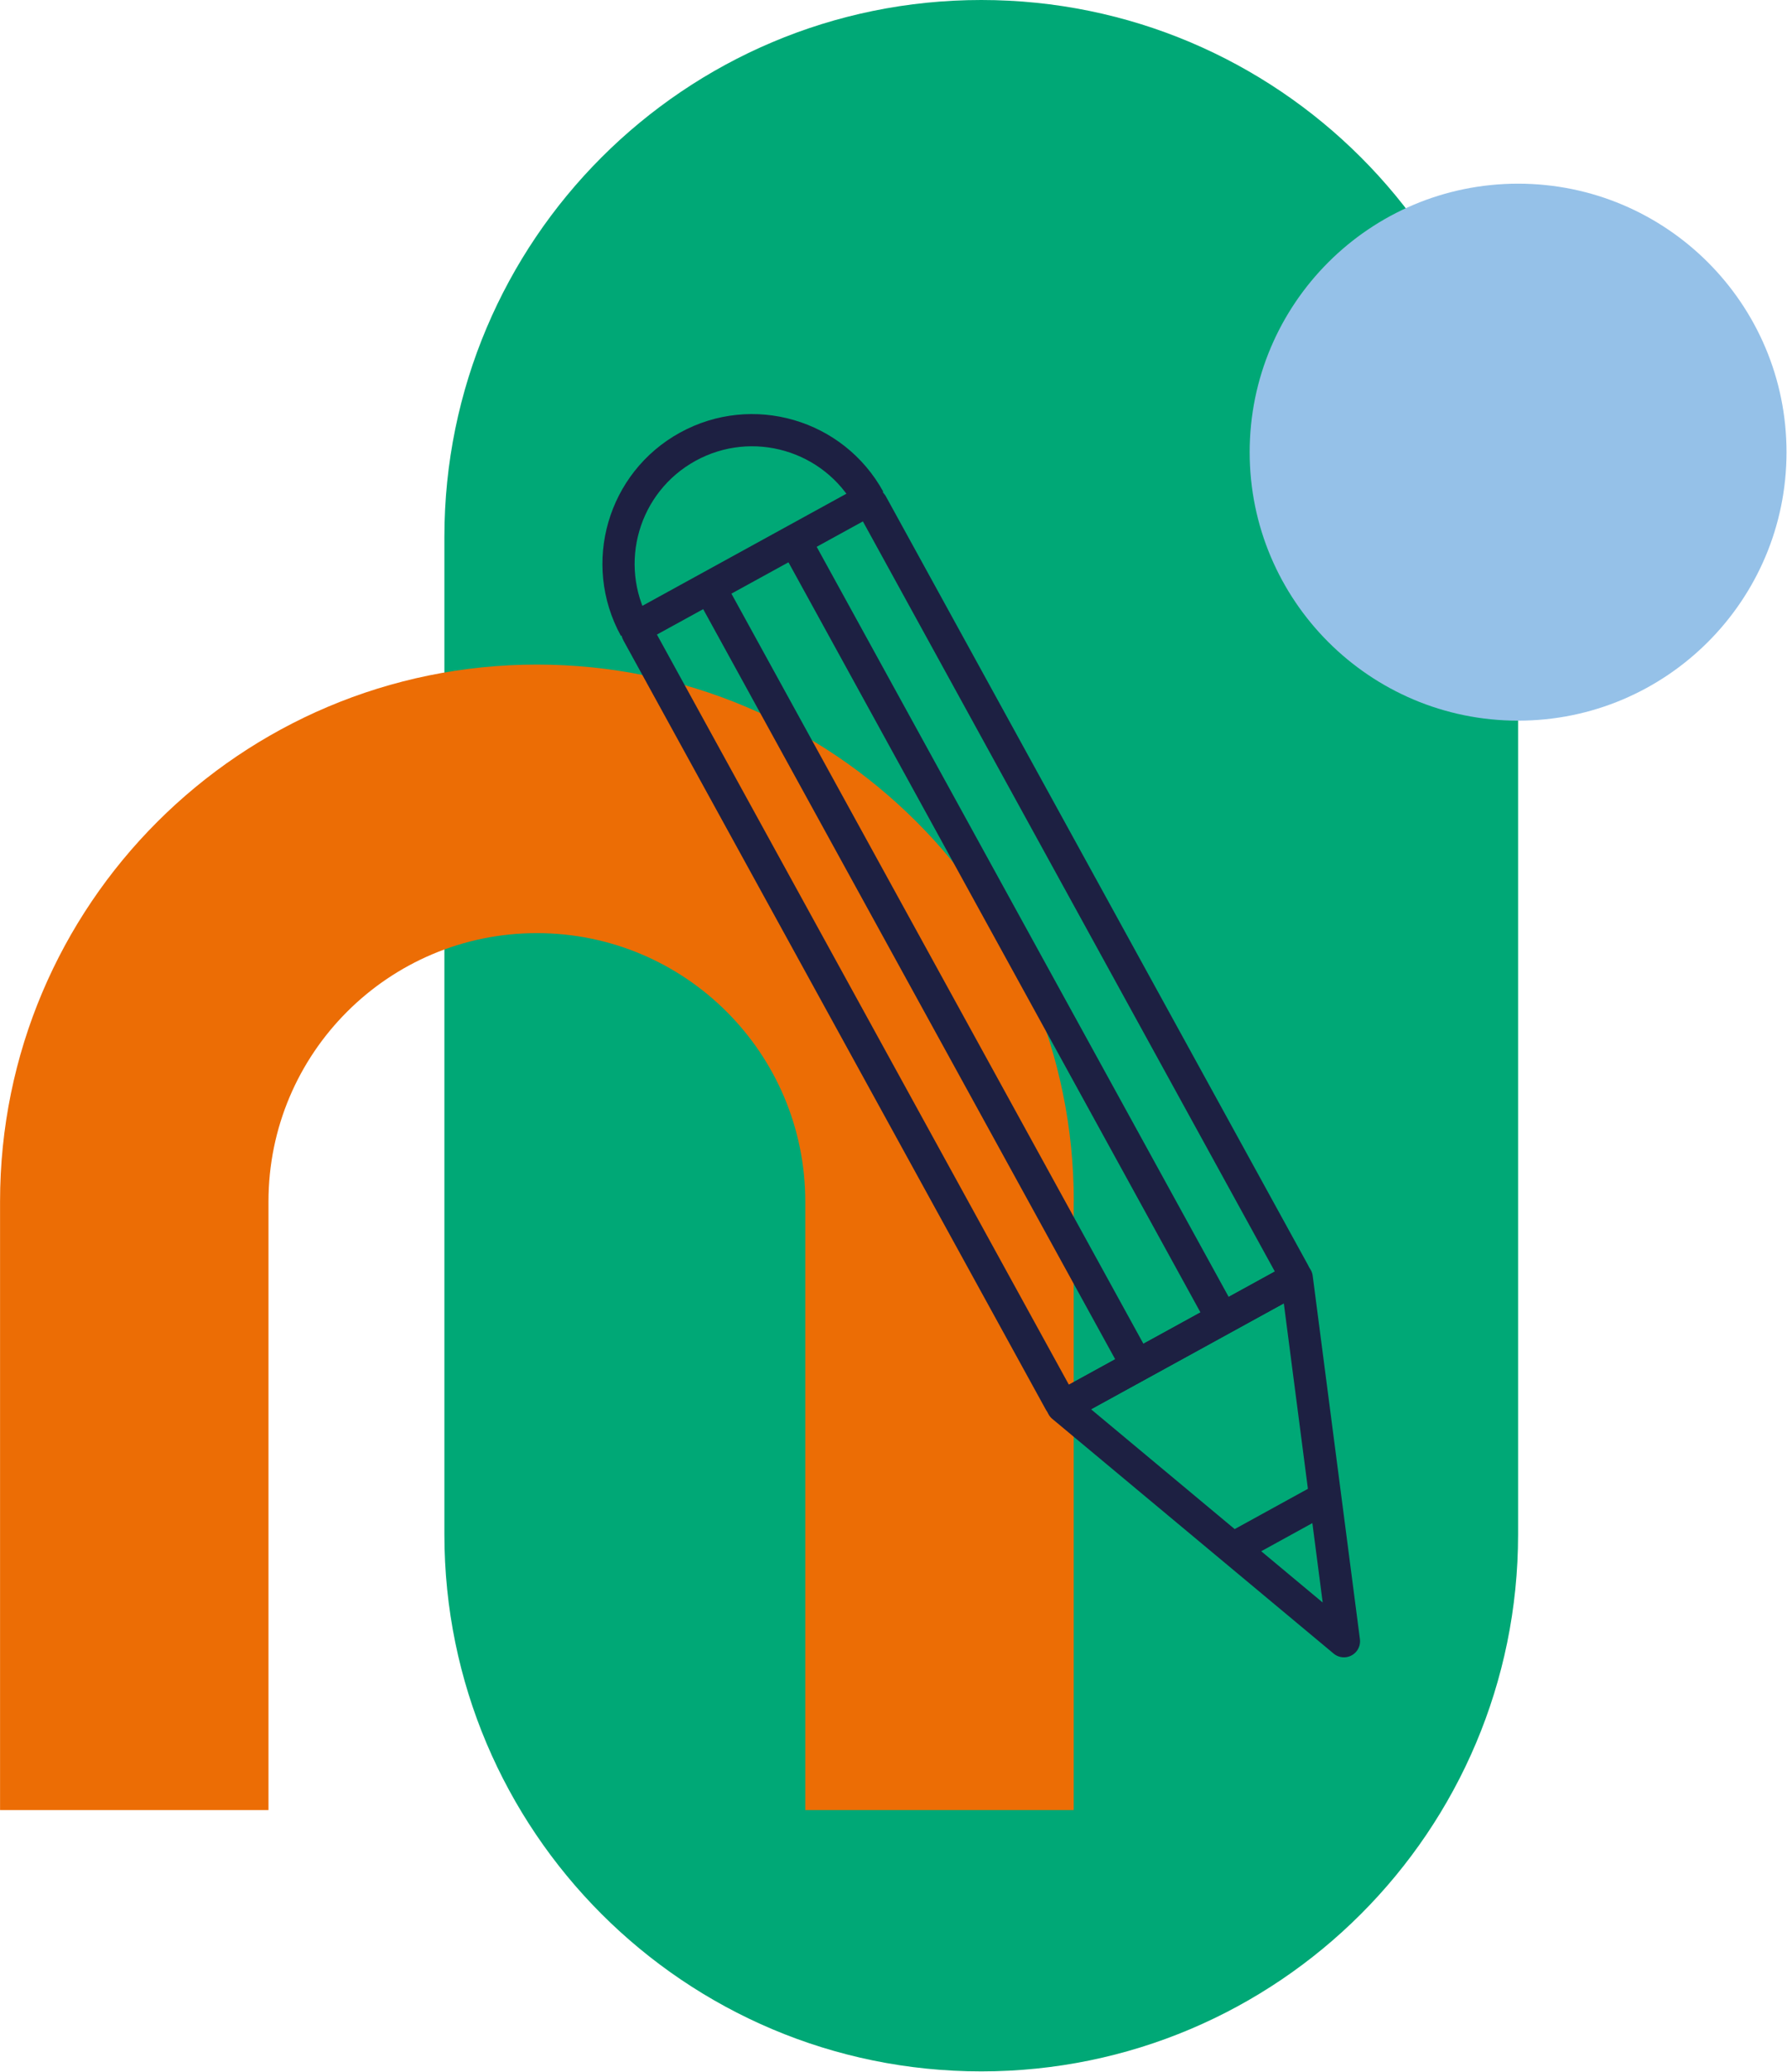<?xml version="1.0" encoding="UTF-8"?> <svg xmlns="http://www.w3.org/2000/svg" width="333" height="386" viewBox="0 0 333 386" fill="none"><g clip-path="url(#clip0_119_120)"><path d="M182.85 385.9C238.1 385.9 282.89 341.11 282.89 285.86V100.04C282.89 44.79 238.1 0 182.85 0C127.6 0 82.81 44.79 82.81 100.04V285.86C82.81 341.11 127.6 385.9 182.85 385.9Z" fill="#00A876"></path><path d="M200.08 223.85V337.22H150.06V223.85C150.06 196.23 127.67 173.84 100.04 173.84C72.42 173.84 50.03 196.23 50.03 223.85V337.22H0.01V223.85C0.01 168.6 44.8 123.81 100.05 123.81C155.31 123.81 200.1 168.6 200.1 223.85H200.08Z" fill="#EC6D05"></path><path d="M161.105 93.545L119.219 116.554C118.734 116.82 118.558 117.428 118.823 117.912L197.516 261.171C197.782 261.655 198.39 261.832 198.874 261.566L240.761 238.558C241.245 238.292 241.422 237.684 241.156 237.2L162.463 93.94C162.197 93.456 161.589 93.279 161.105 93.545Z" stroke="#1D2042" stroke-width="6" stroke-miterlimit="10"></path><path d="M118.34 117.03C111.72 104.98 116.12 89.84 128.17 83.22C140.22 76.6 155.35 81.01 161.97 93.06" stroke="#1D2042" stroke-width="6" stroke-miterlimit="10"></path><path d="M219.83 250.051L198.01 262.031L250.44 305.761L241.64 238.061L219.83 250.051Z" stroke="#1D2042" stroke-width="6" stroke-linejoin="round"></path><path d="M229.72 288.49L246.96 279.01" stroke="#1D2042" stroke-width="6" stroke-miterlimit="10"></path><path d="M211.88 254.41L132.22 109.41" stroke="#1D2042" stroke-width="6" stroke-miterlimit="10"></path><path d="M227.77 245.68L148.11 100.68" stroke="#1D2042" stroke-width="6" stroke-miterlimit="10"></path><path d="M282.89 134.26C310.515 134.26 332.91 111.865 332.91 84.24C332.91 56.614 310.515 34.22 282.89 34.22C255.265 34.22 232.87 56.614 232.87 84.24C232.87 111.865 255.265 134.26 282.89 134.26Z" fill="#95C1E8"></path></g><defs><clipPath id="clip0_119_120"><rect width="332.92" height="385.9" fill="white"></rect></clipPath></defs></svg> 